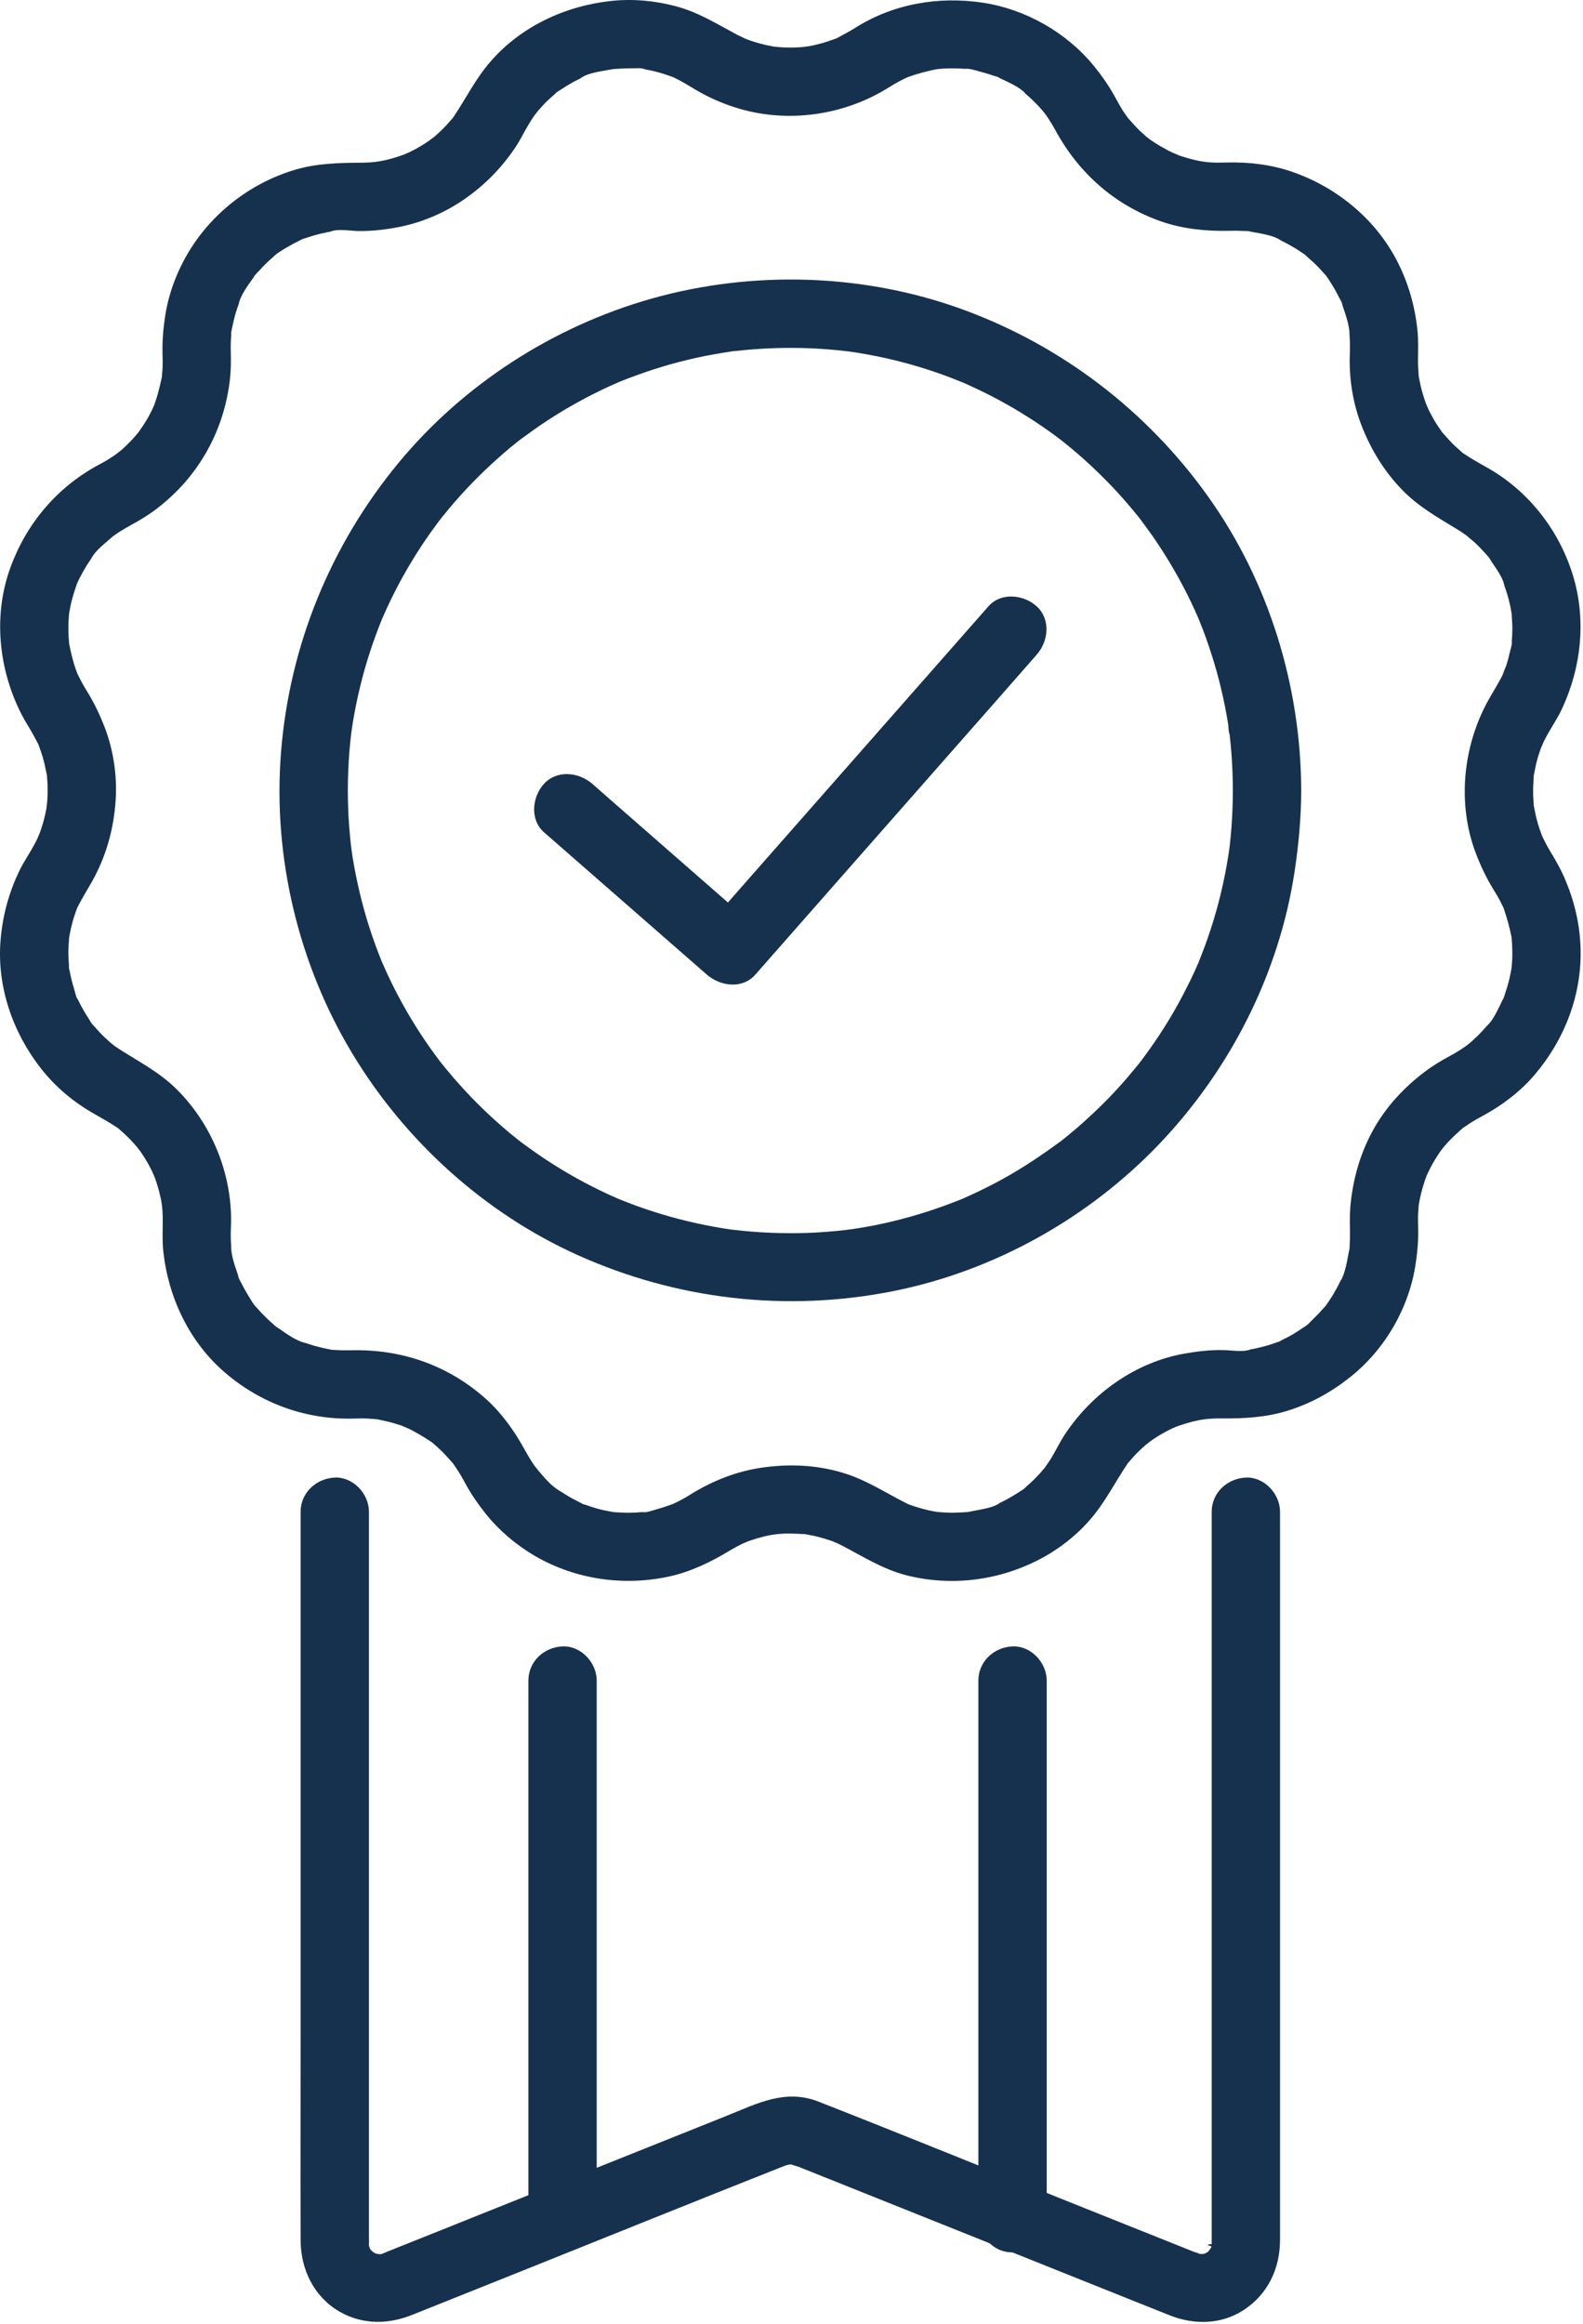 <?xml version="1.0" encoding="UTF-8"?>
<svg xmlns="http://www.w3.org/2000/svg" width="278" height="408" viewBox="0 0 278 408" fill="none">
  <path d="M156.073 15.358C156.726 14.944 157.38 14.558 158.06 14.211C158.447 13.998 158.86 13.811 159.26 13.611C160.607 12.931 158.06 14.011 159.473 13.518C161.14 12.931 162.78 12.491 164.527 12.144C165.98 11.851 163.153 12.224 164.633 12.131C165.06 12.104 165.486 12.051 165.913 12.024C166.633 11.998 167.34 11.984 168.06 12.011C168.487 12.024 168.9 12.038 169.327 12.078C169.753 12.104 171.033 11.985 169.42 12.051C170.34 12.011 171.46 12.398 172.34 12.638C173.02 12.811 173.7 13.011 174.367 13.251C174.7 13.358 175.273 13.478 175.553 13.691C174.447 12.851 175.233 13.558 175.687 13.771C177.047 14.425 179.046 15.251 180.073 16.411C179.1 15.318 179.913 16.304 180.206 16.558C180.54 16.838 180.86 17.118 181.18 17.424C181.806 18.024 182.42 18.651 182.993 19.318C183.033 19.358 183.98 20.464 183.367 19.731C182.753 19.011 183.66 20.144 183.7 20.198C184.3 21.064 184.86 21.971 185.367 22.904C189.46 30.424 195.807 36.038 203.927 38.878C207.767 40.211 211.873 40.611 215.913 40.518C216.686 40.491 217.46 40.504 218.233 40.544C218.62 40.571 219.246 40.518 219.606 40.664C218.286 40.131 219.326 40.624 219.806 40.704C221.353 40.984 223.58 41.291 224.927 42.184C223.7 41.371 224.74 42.118 225.087 42.291C225.487 42.478 225.873 42.678 226.26 42.891C227.02 43.304 227.767 43.758 228.487 44.251C228.833 44.478 229.233 44.718 229.54 45.011C228.553 44.091 229.126 44.678 229.34 44.878C230.1 45.558 230.86 46.211 231.553 46.944C231.86 47.264 232.14 47.584 232.433 47.904C232.62 48.131 233.633 49.184 232.58 48.038C233.06 48.558 233.433 49.224 233.82 49.824C234.287 50.558 234.713 51.318 235.1 52.104C235.287 52.451 235.567 52.891 235.66 53.291C235.287 51.718 235.74 53.558 235.86 53.904C236.38 55.398 236.94 57.091 237.02 58.678C236.94 57.024 236.98 58.584 237.006 58.891C237.033 59.344 237.06 59.811 237.073 60.264C237.086 61.064 237.047 61.838 237.033 62.624C236.94 66.811 237.66 71.104 239.22 74.984C240.873 79.131 243.18 82.864 246.313 86.078C249.14 88.958 252.473 90.838 255.873 92.904C256.646 93.371 257.38 93.878 258.1 94.411C256.833 93.478 258.78 95.038 259.087 95.331C259.66 95.878 260.22 96.451 260.753 97.051C261.007 97.358 261.38 97.691 261.58 98.051C260.806 96.638 261.713 98.264 261.913 98.571C262.686 99.718 263.873 101.304 264.167 102.678C263.847 101.211 264.06 102.438 264.193 102.811C264.34 103.211 264.473 103.624 264.606 104.024C264.86 104.838 265.073 105.651 265.246 106.491C265.326 106.904 265.393 107.318 265.473 107.744C265.74 109.184 265.393 106.358 265.473 107.824C265.513 108.678 265.593 109.531 265.593 110.384C265.593 111.091 265.553 111.811 265.5 112.518C265.447 113.078 265.713 114.011 265.513 112.638C265.58 113.118 265.3 113.864 265.193 114.331C265.007 115.184 264.78 116.038 264.513 116.864C264.393 117.198 263.473 119.371 264.167 117.904C263.353 119.651 262.327 121.224 261.393 122.891C256.887 130.984 255.86 141.158 259.206 149.864C260.033 152.024 261.007 154.091 262.22 156.064C262.62 156.718 263.02 157.371 263.38 158.038C263.593 158.438 263.766 158.851 263.98 159.251C264.526 160.331 263.646 158.198 264.14 159.664C264.686 161.264 265.113 162.851 265.446 164.504C265.74 165.971 265.353 163.144 265.46 164.624C265.487 164.984 265.513 165.331 265.54 165.691C265.593 166.611 265.607 167.544 265.567 168.464C265.54 168.891 265.5 169.318 265.473 169.744C265.393 171.211 265.74 168.384 265.473 169.838C265.34 170.531 265.22 171.224 265.06 171.918C264.86 172.731 264.62 173.558 264.34 174.358C264.22 174.691 264.113 175.264 263.887 175.544C264.233 174.771 264.26 174.678 263.993 175.291C263.873 175.544 263.753 175.798 263.633 176.051C263.007 177.304 262.22 179.118 261.167 180.051C262.26 179.091 261.273 179.904 261.033 180.198C260.753 180.518 260.46 180.838 260.167 181.158C259.567 181.798 258.926 182.398 258.273 182.984C258.06 183.158 256.873 184.078 258.1 183.158C257.74 183.424 257.38 183.691 257.02 183.931C256.26 184.451 255.487 184.918 254.687 185.344C253.113 186.198 251.62 187.091 250.193 188.171C246.58 190.904 243.5 194.211 241.26 198.171C239.073 202.051 237.82 206.211 237.273 210.598C237.046 212.371 237.02 214.118 237.073 215.904C237.086 216.678 237.087 217.451 237.033 218.224C237.007 218.611 237.06 219.238 236.927 219.598C237.047 218.744 237.06 218.664 236.953 219.344C236.9 219.638 236.847 219.944 236.793 220.238C236.513 221.651 236.193 223.664 235.406 224.904C236.206 223.638 235.447 224.758 235.3 225.078C235.113 225.478 234.913 225.864 234.7 226.251C234.287 227.011 233.833 227.758 233.34 228.478C233.1 228.824 232.86 229.224 232.58 229.531C233.633 228.384 232.62 229.438 232.433 229.664C231.86 230.318 231.26 230.944 230.633 231.544C230.18 231.971 229.593 232.718 229.006 232.971C230.246 232.438 229.22 232.811 228.846 233.078C228.366 233.411 227.887 233.731 227.393 234.038C226.647 234.491 225.873 234.904 225.087 235.278C224.74 235.451 223.7 236.198 224.927 235.384C224.713 235.518 224.34 235.611 224.1 235.704C223.26 236.011 222.42 236.264 221.553 236.478C221.127 236.598 220.686 236.691 220.246 236.784C219.953 236.838 219.66 236.891 219.353 236.944C218.687 237.038 218.766 237.024 219.606 236.904C218.34 237.411 216.287 237.051 214.953 237.024C212.647 236.958 210.34 237.224 208.06 237.624C199.473 239.131 191.86 244.544 187.06 251.744C186.18 253.064 185.5 254.504 184.687 255.864C184.22 256.624 183.7 257.371 183.167 258.091C183.287 257.931 183.98 257.131 183.273 257.918C182.886 258.358 182.513 258.798 182.1 259.224C181.5 259.851 180.86 260.451 180.206 261.011C179.913 261.264 179.1 262.251 180.073 261.158C179.82 261.438 179.34 261.678 179.02 261.904C178.42 262.291 177.82 262.664 177.193 263.011C176.82 263.224 176.447 263.424 176.06 263.611C175.807 263.744 175.553 263.864 175.3 263.984C174.7 264.251 174.78 264.211 175.553 263.878C174.513 264.664 172.353 264.971 171.1 265.224C170.687 265.318 170.26 265.384 169.846 265.464C168.406 265.718 171.22 265.371 169.753 265.464C168.9 265.504 168.06 265.571 167.206 265.571C166.34 265.571 165.487 265.504 164.633 265.438C163.153 265.344 165.98 265.718 164.527 265.424C164.1 265.344 163.673 265.278 163.246 265.184C162.54 265.024 161.833 264.838 161.14 264.624C160.713 264.504 160.3 264.358 159.887 264.211C159.607 264.104 159.34 263.998 159.06 263.891C159.807 264.211 159.873 264.238 159.26 263.958C155.473 262.038 152.006 259.731 147.873 258.518C143.286 257.158 138.527 256.971 133.82 257.651C129.447 258.278 125.273 259.904 121.513 262.211C120.74 262.691 119.953 263.158 119.14 263.571C118.873 263.704 118.593 263.824 118.327 263.958C116.993 264.651 119.54 263.558 118.127 264.051C117.287 264.344 116.473 264.638 115.62 264.878C114.82 265.091 113.46 265.638 112.646 265.491C112.753 265.518 114.1 265.358 112.967 265.438C112.527 265.478 112.1 265.518 111.673 265.544C110.82 265.584 109.966 265.584 109.113 265.544C108.686 265.531 108.273 265.478 107.846 265.464C106.38 265.371 109.193 265.731 107.753 265.464C106.913 265.304 106.087 265.158 105.26 264.944C104.433 264.731 103.633 264.478 102.833 264.184C102.447 264.038 101.22 263.838 102.687 264.158C102.367 264.091 102.02 263.851 101.727 263.704C101.02 263.358 100.327 262.998 99.66 262.584C99.3 262.371 98.94 262.131 98.58 261.904C98.287 261.704 96.66 260.784 98.06 261.571C96.78 260.851 95.553 259.344 94.606 258.251C94.42 258.038 93.513 256.864 94.433 258.091C94.167 257.731 93.9 257.371 93.647 256.998C93.14 256.251 92.674 255.464 92.234 254.664C90.314 251.131 87.927 247.811 84.86 245.171C78.313 239.531 70.3 236.838 61.687 237.051C60.753 237.078 59.834 237.064 58.9 236.998C58.593 236.971 57.047 236.931 58.687 237.011C58.247 236.984 57.78 236.864 57.353 236.784C56.62 236.638 55.9 236.451 55.18 236.251C54.753 236.131 54.327 235.998 53.913 235.851C53.566 235.731 51.727 235.278 53.3 235.651C51.887 235.318 50.3 234.131 49.113 233.318C48.767 233.091 48.367 232.851 48.06 232.571C49.193 233.624 48.14 232.611 47.927 232.411C47.207 231.798 46.54 231.144 45.887 230.464C45.647 230.198 45.407 229.931 45.167 229.664C44.98 229.438 43.953 228.384 45.02 229.531C44.447 228.904 43.993 228.091 43.553 227.371C43.14 226.691 42.753 225.998 42.393 225.278C42.247 224.971 42.007 224.611 41.927 224.278C42.313 225.851 41.846 224.011 41.74 223.664C41.22 222.198 40.633 220.478 40.58 218.904C40.633 220.531 40.62 218.998 40.593 218.678C40.553 218.224 40.54 217.758 40.527 217.304C40.5 216.344 40.566 215.398 40.58 214.451C40.66 205.878 37.167 197.398 31.127 191.331C28.207 188.398 24.78 186.598 21.34 184.438C20.7 184.038 20.087 183.598 19.487 183.158C20.727 184.078 19.54 183.158 19.327 182.984C18.993 182.691 18.673 182.398 18.353 182.091C17.727 181.491 17.127 180.851 16.567 180.198C16.42 180.011 16.127 179.744 16.02 179.531C16.767 180.931 15.887 179.304 15.687 179.011C15.207 178.291 14.767 177.558 14.367 176.811C14.153 176.438 13.966 176.051 13.78 175.664C13.553 175.198 12.873 174.491 13.7 175.544C13.327 175.064 13.18 174.118 12.993 173.544C12.7 172.598 12.46 171.638 12.273 170.664C12.193 170.291 12.047 169.798 12.06 169.411C12.007 170.878 12.127 169.971 12.113 169.531C12.073 168.744 12.006 167.971 12.006 167.184C12.006 166.331 12.086 165.478 12.14 164.624C12.246 163.144 11.86 165.971 12.153 164.504C12.26 164.011 12.34 163.518 12.447 163.024C12.633 162.238 12.833 161.464 13.087 160.704C13.22 160.291 13.38 159.878 13.527 159.464C14.02 158.051 12.94 160.598 13.62 159.251C14.42 157.678 15.34 156.211 16.206 154.678C18.633 150.331 19.967 145.558 20.3 140.611C20.607 136.304 19.94 131.744 18.393 127.704C17.553 125.544 16.58 123.478 15.367 121.504C14.967 120.851 14.58 120.211 14.22 119.531C14.007 119.131 13.82 118.718 13.62 118.318C13.353 117.704 13.367 117.771 13.7 118.518C13.58 118.251 13.473 117.971 13.38 117.691C12.82 116.184 12.473 114.638 12.153 113.064C11.86 111.598 12.246 114.424 12.14 112.944C12.113 112.518 12.06 112.091 12.046 111.664C11.993 110.664 11.993 109.678 12.06 108.678C12.073 108.398 12.113 108.118 12.127 107.824C12.207 106.358 11.86 109.184 12.127 107.744C12.273 106.904 12.433 106.064 12.646 105.251C12.86 104.424 13.113 103.611 13.406 102.811C13.46 102.651 13.58 102.184 13.7 102.024C13.367 102.798 13.34 102.891 13.606 102.291C13.726 102.024 13.847 101.771 13.967 101.518C14.354 100.758 14.767 100.011 15.22 99.278C15.447 98.918 15.687 98.558 15.927 98.211C16.14 97.918 16.713 96.731 16.02 98.051C16.78 96.598 18.473 95.384 19.66 94.304C20.767 93.304 18.62 94.998 19.846 94.144C20.153 93.931 20.46 93.718 20.767 93.504C21.46 93.051 22.18 92.624 22.913 92.224C24.486 91.371 25.98 90.478 27.406 89.398C34.806 83.798 39.353 75.718 40.393 66.504C40.567 64.891 40.567 63.291 40.527 61.664C40.5 60.744 40.527 59.811 40.593 58.891C40.62 58.571 40.633 57.038 40.58 58.678C40.593 58.238 40.726 57.771 40.806 57.331C40.98 56.464 41.193 55.598 41.46 54.744C41.593 54.318 41.727 53.904 41.887 53.491C42.007 53.144 42.287 51.824 41.927 53.291C42.313 51.718 43.593 50.024 44.5 48.744C44.754 48.384 45.193 47.304 44.62 48.571C44.767 48.238 45.207 47.864 45.46 47.584C45.94 47.038 46.433 46.531 46.953 46.024C47.273 45.731 47.593 45.438 47.927 45.158C48.14 44.958 49.193 43.944 48.06 45.011C48.78 44.331 49.74 43.811 50.58 43.318C51.206 42.944 51.847 42.598 52.5 42.291C52.834 42.131 53.953 41.385 52.673 42.184C53.02 41.971 53.526 41.851 53.913 41.718C54.753 41.438 55.606 41.184 56.473 40.984C56.766 40.918 57.06 40.851 57.353 40.798C57.647 40.731 57.94 40.678 58.233 40.638C58.913 40.531 58.833 40.544 57.993 40.664C59.34 40.118 61.447 40.531 62.887 40.558C65.26 40.598 67.673 40.318 70.006 39.864C73.873 39.118 77.727 37.518 81.02 35.331C84.82 32.811 88.006 29.624 90.54 25.824C91.42 24.504 92.087 23.064 92.913 21.718C93.38 20.945 93.887 20.198 94.433 19.478C93.513 20.704 94.42 19.531 94.606 19.318C94.993 18.878 95.393 18.451 95.793 18.024C96.313 17.518 96.847 17.024 97.393 16.558C97.687 16.304 98.5 15.318 97.527 16.411C97.78 16.131 98.26 15.891 98.58 15.678C99.287 15.198 100.02 14.758 100.78 14.344C101.086 14.184 101.407 14.024 101.727 13.864C102.167 13.651 103.207 12.811 102.033 13.691C103.193 12.811 105.513 12.531 106.913 12.264C107.193 12.211 107.473 12.158 107.753 12.118C109.193 11.851 106.38 12.198 107.846 12.118C108.833 12.051 109.82 11.984 110.82 11.998C111.5 12.011 112.793 11.864 113.393 12.171C113.3 12.131 111.94 11.918 113.073 12.144C113.5 12.224 113.927 12.291 114.353 12.384C115.207 12.571 116.046 12.798 116.873 13.078C117.3 13.211 117.713 13.371 118.127 13.518C119.26 13.918 117.113 13.024 118.54 13.704C120.06 14.425 121.433 15.371 122.913 16.184C125.046 17.384 127.38 18.358 129.727 19.051C138.54 21.665 148.313 20.224 156.073 15.358C158.74 13.691 160.02 9.931 158.233 7.144C156.513 4.491 152.873 3.211 150.02 4.998C149.1 5.571 148.153 6.051 147.206 6.571C145.713 7.371 148.273 6.238 146.687 6.811C146.18 6.984 145.7 7.171 145.193 7.331C144.193 7.651 143.166 7.905 142.14 8.105C141.913 8.145 140.22 8.331 141.66 8.198C140.967 8.264 140.273 8.318 139.58 8.344C138.62 8.371 137.673 8.344 136.713 8.264C136.393 8.238 135.22 8.091 136.487 8.278C135.98 8.198 135.46 8.104 134.953 7.998C133.913 7.784 132.9 7.505 131.913 7.171C131.406 6.998 130.913 6.811 130.42 6.611C131.647 7.131 129.647 6.198 129.433 6.091C125.927 4.224 122.713 2.184 118.806 1.131C115.14 0.131 111.207 -0.242 107.42 0.158C99.313 1.011 91.527 4.598 86.127 10.824C83.5 13.838 81.833 17.291 79.62 20.571C78.74 21.878 80.433 19.704 79.38 20.864C79.06 21.224 78.754 21.584 78.433 21.944C77.78 22.638 77.1 23.291 76.38 23.918C76.14 24.118 75.9 24.318 75.647 24.518C76.766 23.584 75.553 24.571 75.353 24.704C74.447 25.331 73.5 25.904 72.513 26.411C72.1 26.624 71.673 26.824 71.246 27.024C72.58 26.384 71.18 27.051 70.927 27.144C70.033 27.464 69.126 27.758 68.206 27.985C67.753 28.105 67.287 28.198 66.82 28.291C66.54 28.344 64.953 28.531 66.513 28.371C65.553 28.478 64.593 28.558 63.62 28.558C59.527 28.598 55.527 28.651 51.567 29.878C43.82 32.251 37.087 37.518 32.967 44.504C30.994 47.864 29.593 51.638 29.006 55.478C28.66 57.704 28.486 59.891 28.54 62.144C28.566 62.958 28.58 63.758 28.553 64.571C28.527 64.984 28.5 65.384 28.46 65.784C28.313 67.398 28.66 65.118 28.393 66.331C27.993 68.198 27.54 70.024 26.806 71.798C27.38 70.411 26.753 71.864 26.634 72.091C26.433 72.504 26.206 72.931 25.98 73.331C25.433 74.304 24.807 75.198 24.167 76.104C24.873 75.104 24.42 75.798 24.233 75.998C23.913 76.358 23.62 76.718 23.3 77.078C22.647 77.771 21.966 78.438 21.247 79.064C21.073 79.211 19.807 80.184 20.967 79.318C20.58 79.611 20.18 79.891 19.78 80.158C18.966 80.704 18.127 81.184 17.26 81.638C10.007 85.558 4.647 91.904 1.833 99.624C-1.007 107.411 -0.38 116.051 2.9 123.558C3.5 124.944 4.206 126.264 5.006 127.558C5.58 128.478 6.073 129.424 6.58 130.384C7.393 131.878 6.247 129.304 6.82 130.904C7.06 131.558 7.3 132.224 7.5 132.904C7.793 133.904 8.006 134.931 8.206 135.958C8.54 137.624 8.18 134.758 8.26 136.438C8.273 136.784 8.313 137.131 8.34 137.478C8.38 138.518 8.38 139.571 8.3 140.611C8.287 140.824 8.073 142.531 8.287 141.091C8.193 141.784 8.06 142.464 7.9 143.144C7.66 144.171 7.366 145.184 7.006 146.171C6.953 146.331 6.246 147.904 6.806 146.704C6.58 147.184 6.353 147.678 6.1 148.144C5.26 149.718 4.233 151.184 3.446 152.784C1.553 156.704 0.46 160.718 0.1 165.051C-0.58 173.211 2.247 181.304 7.26 187.664C9.673 190.718 12.7 193.304 16.06 195.264C17.58 196.158 19.113 196.971 20.58 197.958C21.887 198.838 19.713 197.144 20.887 198.198C21.18 198.464 21.486 198.718 21.78 198.984C22.54 199.691 23.26 200.424 23.927 201.211C24.087 201.384 25.034 202.651 24.167 201.464C24.447 201.851 24.727 202.238 24.98 202.624C25.513 203.411 25.993 204.224 26.42 205.064C26.647 205.478 26.833 205.918 27.047 206.344C26.393 204.998 27.06 206.398 27.153 206.651C27.487 207.544 27.767 208.451 27.993 209.371C28.113 209.838 28.22 210.304 28.313 210.771C28.353 211.038 28.567 212.624 28.393 211.064C28.5 212.038 28.567 212.998 28.58 213.971C28.593 215.851 28.473 217.704 28.673 219.598C29.526 227.718 33.194 235.504 39.434 240.904C45.78 246.384 53.74 249.278 62.153 249.038C62.967 249.011 63.78 248.998 64.593 249.038C65.073 249.064 65.553 249.104 66.034 249.144C67.633 249.251 64.793 248.851 66.34 249.184C67.273 249.398 68.207 249.571 69.127 249.838C69.58 249.971 70.033 250.118 70.487 250.264C70.78 250.371 72.62 251.211 71.246 250.544C72.82 251.304 74.273 252.158 75.74 253.131C77.033 253.998 74.847 252.318 76.02 253.344C76.367 253.664 76.74 253.971 77.087 254.291C77.9 255.051 78.633 255.878 79.38 256.704C80.433 257.864 78.74 255.691 79.62 257.011C79.887 257.411 80.18 257.798 80.433 258.211C80.874 258.891 81.273 259.598 81.66 260.318C82.7 262.251 83.913 263.998 85.273 265.718C87.66 268.704 90.674 271.251 93.967 273.171C101.073 277.291 109.54 278.504 117.54 276.758C121.286 275.931 124.767 274.264 128.033 272.291C128.953 271.731 129.9 271.238 130.873 270.771C129.673 271.344 131.246 270.638 131.406 270.571C131.9 270.398 132.406 270.238 132.913 270.078C133.753 269.838 134.607 269.624 135.46 269.464C135.673 269.424 137.38 269.238 135.94 269.371C136.633 269.304 137.313 269.251 138.02 269.224C139.06 269.198 140.1 269.278 141.14 269.318C142.833 269.398 139.967 269.051 141.62 269.371C142.14 269.478 142.647 269.571 143.167 269.678C144.18 269.918 145.193 270.224 146.193 270.571C146.153 270.571 147.74 271.224 146.953 270.864C146.353 270.598 147.993 271.398 148.153 271.478C151.793 273.411 155.153 275.518 159.206 276.558C167.046 278.544 175.34 277.491 182.5 273.784C185.86 272.051 189.006 269.598 191.473 266.744C194.086 263.731 195.766 260.278 197.98 257.011C198.86 255.691 197.153 257.864 198.22 256.704C198.54 256.344 198.833 255.984 199.167 255.624C199.807 254.931 200.5 254.278 201.22 253.651C201.407 253.491 202.66 252.558 201.487 253.411C201.86 253.131 202.247 252.864 202.633 252.598C203.553 251.984 204.513 251.438 205.5 250.944C205.527 250.931 206.926 250.251 206.073 250.651C205.22 251.064 206.62 250.438 206.673 250.424C207.553 250.104 208.46 249.824 209.38 249.584C209.846 249.478 210.313 249.371 210.78 249.278C211.06 249.224 212.647 249.024 211.087 249.198C212.207 249.078 213.327 248.998 214.46 249.011C218.38 249.051 222.247 248.851 226.033 247.691C230.153 246.424 233.807 244.398 237.153 241.731C243.313 236.824 247.553 229.424 248.646 221.638C248.953 219.558 249.113 217.531 249.046 215.438C249.033 214.611 249.006 213.811 249.046 212.998C249.073 212.504 249.127 212.024 249.153 211.544C249.233 210.851 249.22 210.904 249.127 211.718C249.18 211.398 249.233 211.078 249.287 210.771C249.62 209.064 250.126 207.384 250.78 205.771C250.206 207.158 250.847 205.704 250.967 205.491C251.167 205.064 251.393 204.651 251.62 204.238C252.167 203.278 252.78 202.358 253.42 201.464C252.567 202.651 253.513 201.384 253.673 201.211C253.98 200.851 254.3 200.491 254.633 200.158C255.287 199.464 256.006 198.838 256.713 198.198C257.886 197.144 255.713 198.838 257.02 197.958C257.353 197.731 257.673 197.504 258.02 197.278C258.767 196.784 259.54 196.358 260.327 195.931C263.767 194.078 266.98 191.651 269.513 188.678C274.793 182.478 277.86 174.531 277.567 166.331C277.42 162.011 276.42 157.958 274.7 154.011C274.02 152.451 273.18 151.011 272.3 149.544C271.74 148.624 271.247 147.678 270.793 146.704C270.887 146.918 271.18 147.758 270.78 146.678C270.526 146.011 270.3 145.344 270.1 144.678C269.793 143.664 269.593 142.638 269.393 141.611C269.06 139.944 269.406 142.811 269.34 141.131C269.313 140.611 269.26 140.091 269.246 139.571C269.206 138.518 269.286 137.491 269.34 136.438C269.406 134.758 269.06 137.624 269.393 135.958C269.513 135.358 269.62 134.758 269.753 134.171C269.98 133.224 270.26 132.304 270.593 131.398C270.647 131.238 271.353 129.664 270.793 130.864C271.02 130.384 271.247 129.891 271.5 129.424C272.407 127.718 273.526 126.144 274.34 124.371C277.753 117.011 278.606 108.638 276.18 100.838C273.726 92.971 268.353 86.118 261.14 82.078C259.74 81.291 258.353 80.518 257.02 79.611C255.713 78.731 257.886 80.424 256.713 79.371C256.366 79.051 255.993 78.744 255.646 78.424C254.833 77.664 254.1 76.838 253.367 75.998C252.327 74.838 254.007 77.024 253.153 75.718C252.887 75.331 252.607 74.944 252.353 74.544C251.927 73.891 251.54 73.198 251.18 72.504C250.953 72.091 250.767 71.651 250.553 71.238C251.207 72.571 250.54 71.171 250.446 70.918C250.06 69.878 249.74 68.811 249.487 67.731C249.38 67.264 249.3 66.798 249.206 66.331C248.86 64.771 249.273 67.624 249.153 66.024C249.087 65.051 249.007 64.091 249.02 63.118C249.047 61.398 249.1 59.704 248.927 57.971C248.46 53.624 247.3 49.544 245.26 45.651C241.42 38.318 234.646 32.824 226.873 30.144C223.233 28.891 219.286 28.424 215.446 28.531C214.473 28.558 213.5 28.571 212.527 28.504C212.047 28.478 211.567 28.424 211.087 28.371C212.647 28.544 211.06 28.344 210.78 28.291C210.006 28.144 209.233 27.958 208.473 27.731C208.006 27.598 207.566 27.464 207.113 27.304C206.82 27.198 204.967 26.358 206.353 27.024C204.633 26.198 203.02 25.278 201.487 24.158C202.66 25.011 201.407 24.078 201.22 23.918C200.86 23.598 200.513 23.278 200.167 22.958C199.473 22.291 198.86 21.571 198.22 20.864C197.153 19.704 198.86 21.878 197.98 20.571C197.7 20.158 197.42 19.771 197.153 19.371C196.727 18.678 196.326 17.971 195.94 17.251C194.833 15.198 193.526 13.318 192.046 11.505C187.273 5.678 180.06 1.598 172.62 0.478C164.793 -0.709 156.753 0.678 150.02 4.998C147.38 6.691 146.06 10.398 147.873 13.211C149.566 15.851 153.246 17.171 156.073 15.358Z" fill="#15314E"></path>
  <path d="M95.527 146.105C103.887 153.398 112.233 160.691 120.58 167.998C121.767 169.038 122.953 170.078 124.153 171.118C126.473 173.145 130.38 173.691 132.634 171.118C138.207 164.785 143.767 158.465 149.34 152.131C158.207 142.051 167.087 131.958 175.967 121.878C177.994 119.558 180.034 117.251 182.06 114.931C184.14 112.585 184.554 108.731 182.06 106.451C179.794 104.371 175.793 103.931 173.58 106.451C168.007 112.785 162.447 119.105 156.873 125.438C147.993 135.531 139.127 145.611 130.247 155.691C128.22 158.011 126.18 160.318 124.153 162.638C126.98 162.638 129.807 162.638 132.634 162.638C124.287 155.331 115.94 148.038 107.594 140.745C106.407 139.691 105.207 138.651 104.02 137.611C101.66 135.545 97.82 135.118 95.527 137.611C93.46 139.878 93.007 143.891 95.527 146.105Z" fill="#15314E"></path>
  <path d="M216.513 138.785C216.5 140.958 216.42 143.131 216.26 145.305C216.18 146.371 216.073 147.451 215.953 148.518C215.927 148.745 215.887 148.971 215.873 149.198C215.766 150.078 216.034 148.091 215.9 148.958C215.82 149.491 215.753 150.011 215.66 150.545C214.98 154.771 213.98 158.945 212.66 163.011C212.02 164.985 211.3 166.931 210.527 168.851C210.447 169.065 210.367 169.265 210.273 169.465C210.846 168.211 210.473 168.985 210.353 169.251C210.14 169.718 209.94 170.198 209.727 170.665C209.3 171.598 208.847 172.531 208.38 173.438C206.513 177.158 204.353 180.731 201.94 184.131C201.393 184.905 200.82 185.651 200.26 186.425C199.767 187.091 200.927 185.598 200.393 186.238C200.26 186.411 200.127 186.585 199.993 186.758C199.633 187.211 199.26 187.665 198.887 188.105C197.593 189.665 196.233 191.185 194.82 192.651C193.407 194.105 191.94 195.518 190.42 196.878C189.673 197.558 188.9 198.225 188.113 198.878C187.727 199.198 187.327 199.518 186.94 199.838C186.766 199.985 186.593 200.118 186.42 200.251C185.553 200.958 187.034 199.811 186.434 200.251C183.127 202.665 179.767 204.958 176.18 206.931C174.38 207.931 172.54 208.851 170.673 209.705C170.207 209.931 169.74 210.131 169.273 210.345C168.273 210.785 170.287 209.945 168.873 210.518C167.833 210.931 166.807 211.331 165.767 211.705C161.834 213.131 157.793 214.265 153.687 215.091C152.727 215.278 151.753 215.451 150.78 215.611C150.26 215.705 149.727 215.771 149.207 215.851C148.247 215.998 149.38 215.731 149.434 215.825C149.407 215.785 148.62 215.931 148.527 215.931C146.38 216.185 144.233 216.345 142.073 216.438C137.66 216.598 133.233 216.425 128.847 215.905C127.38 215.731 129.487 216.025 128.393 215.851C127.94 215.785 127.487 215.718 127.047 215.651C125.913 215.465 124.807 215.265 123.687 215.038C121.633 214.625 119.58 214.131 117.567 213.558C115.567 212.998 113.58 212.345 111.62 211.638C110.647 211.278 109.687 210.905 108.727 210.518C108.527 210.425 108.313 210.358 108.113 210.265C108.273 210.331 109.327 210.785 108.327 210.345C107.793 210.105 107.247 209.865 106.713 209.625C102.993 207.891 99.407 205.905 95.98 203.651C94.273 202.531 92.62 201.345 90.993 200.118C91.94 200.838 91.073 200.185 90.66 199.838C90.26 199.518 89.873 199.198 89.473 198.878C88.7 198.225 87.927 197.558 87.167 196.878C84.087 194.118 81.207 191.118 78.567 187.931C78.247 187.545 77.927 187.145 77.606 186.758C77.233 186.291 76.86 185.785 77.473 186.598C76.806 185.718 76.153 184.851 75.527 183.958C74.353 182.291 73.233 180.571 72.18 178.825C71.087 176.998 70.06 175.145 69.113 173.251C68.687 172.398 68.273 171.531 67.873 170.665C67.66 170.198 67.447 169.718 67.247 169.251C67.18 169.131 66.874 168.438 67.194 169.158C67.567 170.011 67.007 168.705 66.98 168.651C65.42 164.785 64.14 160.811 63.18 156.758C62.687 154.705 62.273 152.625 61.927 150.545C61.847 150.025 61.78 149.491 61.7 148.958C61.594 148.251 61.767 149.425 61.753 149.425C61.78 149.411 61.66 148.638 61.647 148.518C61.527 147.451 61.42 146.371 61.34 145.305C60.993 140.891 61.007 136.451 61.353 132.038C61.433 131.038 61.527 130.051 61.647 129.051C61.687 128.771 61.7 128.438 61.753 128.145C61.753 128.171 61.594 129.305 61.7 128.611C61.78 127.998 61.874 127.398 61.967 126.798C62.314 124.718 62.727 122.651 63.234 120.598C64.22 116.465 65.553 112.438 67.153 108.505C67.593 107.438 66.767 109.371 67.247 108.318C67.447 107.851 67.66 107.371 67.873 106.905C68.326 105.905 68.807 104.918 69.313 103.931C70.233 102.105 71.234 100.318 72.3 98.558C73.354 96.811 74.474 95.105 75.66 93.438C76.247 92.611 76.86 91.798 77.473 90.971C76.766 91.918 77.38 91.105 77.74 90.651C78.1 90.198 78.473 89.745 78.847 89.305C81.46 86.185 84.3 83.251 87.34 80.544C88.033 79.918 88.753 79.305 89.473 78.691C89.873 78.371 90.26 78.051 90.66 77.731C90.887 77.545 91.113 77.371 91.34 77.185C91.993 76.651 90.487 77.811 91.167 77.318C92.807 76.118 94.447 74.918 96.167 73.798C99.66 71.518 103.327 69.504 107.113 67.771C107.593 67.558 108.06 67.358 108.527 67.144C109.153 66.851 108.14 67.305 108.113 67.305C108.313 67.225 108.527 67.145 108.727 67.051C109.753 66.638 110.794 66.238 111.834 65.865C113.794 65.145 115.78 64.518 117.78 63.944C119.807 63.385 121.847 62.891 123.913 62.478C124.953 62.278 125.993 62.091 127.047 61.918C127.567 61.838 128.087 61.758 128.62 61.678C129.313 61.584 128.18 61.745 128.153 61.745C128.527 61.664 128.927 61.651 129.3 61.611C133.607 61.118 137.967 60.971 142.313 61.145C144.46 61.238 146.62 61.411 148.753 61.665C148.967 61.691 149.967 61.798 149.1 61.691C148.274 61.598 149.06 61.691 149.207 61.718C149.727 61.798 150.26 61.865 150.78 61.958C151.9 62.145 153.02 62.344 154.127 62.571C158.22 63.411 162.26 64.558 166.18 66.011C167.153 66.371 168.113 66.758 169.073 67.144C170.153 67.571 168.207 66.758 169.273 67.225C169.807 67.465 170.34 67.705 170.873 67.958C172.74 68.811 174.58 69.745 176.367 70.745C178.154 71.731 179.913 72.798 181.62 73.918C182.473 74.478 183.313 75.051 184.14 75.638C184.567 75.931 184.98 76.238 185.38 76.531C185.553 76.665 185.74 76.798 185.913 76.931C186.06 77.038 187.047 77.811 186.34 77.251C185.687 76.731 186.967 77.745 187.1 77.865C187.447 78.145 187.78 78.411 188.113 78.691C188.953 79.398 189.78 80.105 190.593 80.838C192.1 82.198 193.554 83.611 194.967 85.078C196.38 86.544 197.727 88.064 199.034 89.638C199.354 90.025 199.673 90.424 199.993 90.811C200.18 91.038 200.353 91.278 200.54 91.504C200.513 91.478 199.86 90.611 200.26 91.158C200.9 92.038 201.567 92.905 202.193 93.798C204.54 97.145 206.647 100.665 208.487 104.318C208.94 105.238 209.393 106.171 209.82 107.105C209.993 107.505 210.18 107.918 210.353 108.318C210.807 109.305 210.353 108.265 210.273 108.105C210.393 108.371 210.5 108.651 210.607 108.918C211.393 110.838 212.1 112.798 212.727 114.771C214.047 118.851 215.034 123.025 215.7 127.251C215.754 127.571 215.74 128.611 215.927 128.838C215.913 128.811 215.793 127.665 215.873 128.371C215.887 128.598 215.927 128.825 215.953 129.051C216.073 130.118 216.18 131.198 216.26 132.265C216.42 134.438 216.5 136.611 216.513 138.785C216.513 141.918 219.26 144.931 222.513 144.785C225.753 144.638 228.513 142.145 228.513 138.785C228.46 120.465 222.847 102.158 212.18 87.198C201.487 72.211 186.66 60.825 169.367 54.438C151.927 47.998 132.26 47.385 114.38 52.438C97.153 57.318 81.34 67.491 69.94 81.318C58.02 95.771 50.847 113.345 49.353 132.038C47.887 150.425 52.393 169.291 61.94 185.065C71.193 200.371 85.127 212.998 101.46 220.345C118.86 228.171 138.153 230.398 156.873 226.665C174.58 223.131 191.153 213.865 203.607 200.811C216.046 187.771 224.633 170.918 227.34 153.065C228.06 148.318 228.5 143.571 228.513 138.785C228.513 135.651 225.74 132.638 222.513 132.785C219.247 132.931 216.513 135.425 216.513 138.785Z" fill="#15314E"></path>
  <path d="M52.794 265.398C52.794 275.825 52.794 286.251 52.794 296.665C52.794 316.478 52.794 336.278 52.794 356.078C52.794 368.491 52.754 380.918 52.794 393.331C52.82 398.451 55.154 403.264 59.7 405.864C63.727 408.144 68.207 408.064 72.367 406.398C78.78 403.838 85.193 401.264 91.607 398.704C106.713 392.651 121.793 386.558 136.913 380.571C137.073 380.504 137.247 380.438 137.42 380.371C137.447 380.358 137.474 380.344 137.5 380.344C137.687 380.264 138.02 380.158 138.073 380.131C138.78 379.985 138.833 379.944 138.207 380.011C138.607 379.984 138.993 379.984 139.38 380.011C138.34 379.891 139.833 380.238 140.207 380.385C140.42 380.465 140.62 380.545 140.82 380.625C142.98 381.491 145.127 382.358 147.287 383.211C155.7 386.584 164.127 389.958 172.54 393.318C181.14 396.758 189.727 400.198 198.327 403.638C200.687 404.584 203.047 405.531 205.407 406.464C209.673 408.171 214.46 408.118 218.407 405.544C222.673 402.758 224.794 398.225 224.794 393.225C224.794 391.678 224.794 390.145 224.794 388.598C224.794 382.051 224.794 375.504 224.794 368.971C224.794 349.358 224.794 329.745 224.794 310.131C224.794 295.958 224.794 281.784 224.794 267.611C224.794 266.878 224.794 266.145 224.794 265.398C224.794 262.265 222.034 259.251 218.794 259.398C215.554 259.545 212.794 262.038 212.794 265.398C212.794 275.531 212.794 285.665 212.794 295.798C212.794 315.385 212.794 334.958 212.794 354.544C212.794 367.331 212.794 380.131 212.794 392.918C212.794 393.238 212.78 393.558 212.794 393.865C212.794 393.878 212.794 393.905 212.794 393.918C212.807 394.078 211.207 393.918 212.78 394.371C212.82 394.144 212.86 393.905 212.9 393.664C212.847 393.944 212.793 394.224 212.713 394.504C212.5 395.771 213.38 393.598 212.673 394.625C212.593 394.731 211.807 395.758 212.447 395.051C213.113 394.305 212.167 395.278 212.1 395.358C211.607 395.771 211.7 395.718 212.354 395.171C212.127 395.331 211.9 395.464 211.66 395.598C210.607 396.291 212.833 395.398 211.58 395.611C211.62 395.611 210.807 395.838 210.78 395.798C211.033 395.758 211.287 395.718 211.54 395.691C211.26 395.705 210.98 395.705 210.7 395.691C209.42 395.745 211.794 396.158 210.594 395.638C210.26 395.491 209.887 395.411 209.554 395.278C208.967 395.051 208.38 394.811 207.794 394.571C201.154 391.918 194.513 389.264 187.873 386.611C173.167 380.718 158.5 374.745 143.754 368.958C137.887 366.651 132.9 369.331 127.62 371.438C119.447 374.718 111.274 377.985 103.1 381.251C94.527 384.678 85.954 388.118 77.394 391.544C74.794 392.584 72.18 393.624 69.58 394.664C69.047 394.878 68.513 395.104 67.98 395.304C67.687 395.411 66.767 395.904 66.58 395.744C66.82 395.718 67.074 395.691 67.327 395.664C67.034 395.691 66.753 395.704 66.473 395.704C65.193 395.824 66.914 395.678 66.82 395.798C66.794 395.838 65.647 395.545 65.634 395.491C66.42 395.851 66.527 395.891 65.94 395.598C65.7 395.464 65.473 395.331 65.247 395.171C65.433 395.331 65.62 395.478 65.807 395.625C65.593 395.451 65.393 395.264 65.207 395.064C64.527 394.504 65.287 395.304 65.367 395.331C65.26 395.304 64.713 394.358 64.74 394.251C64.833 394.478 64.927 394.691 65.02 394.918C64.927 394.638 64.847 394.371 64.78 394.091C64.367 392.798 64.714 395.331 64.794 393.918C64.807 393.891 64.794 393.865 64.794 393.825C64.82 393.491 64.794 393.131 64.794 392.785C64.794 391.091 64.794 389.398 64.794 387.704C64.794 380.958 64.794 374.211 64.794 367.465C64.794 348.038 64.794 328.611 64.794 309.171C64.794 295.291 64.794 281.398 64.794 267.518C64.794 266.811 64.794 266.105 64.794 265.398C64.794 262.265 62.034 259.251 58.794 259.398C55.554 259.545 52.794 262.038 52.794 265.398Z" fill="#15314E"></path>
  <path d="M104.793 389.398C104.793 378.758 104.793 368.105 104.793 357.452C104.793 340.505 104.793 323.558 104.793 306.611C104.793 302.745 104.793 298.891 104.793 295.038C104.793 291.891 102.033 288.891 98.793 289.038C95.553 289.171 92.793 291.665 92.793 295.038C92.793 305.678 92.793 316.331 92.793 326.971C92.793 343.918 92.793 360.878 92.793 377.825C92.793 381.678 92.793 385.545 92.793 389.398C92.793 392.532 95.553 395.545 98.793 395.398C102.047 395.252 104.793 392.758 104.793 389.398Z" fill="#15314E"></path>
  <path d="M183.82 389.398C183.82 378.758 183.82 368.105 183.82 357.452C183.82 340.505 183.82 323.558 183.82 306.611C183.82 302.745 183.82 298.891 183.82 295.038C183.82 291.891 181.06 288.891 177.82 289.038C174.567 289.171 171.82 291.665 171.82 295.038C171.82 305.678 171.82 316.331 171.82 326.971C171.82 343.918 171.82 360.878 171.82 377.825C171.82 381.678 171.82 385.545 171.82 389.398C171.82 392.532 174.58 395.545 177.82 395.398C181.074 395.252 183.82 392.758 183.82 389.398Z" fill="#15314E"></path>
</svg>
